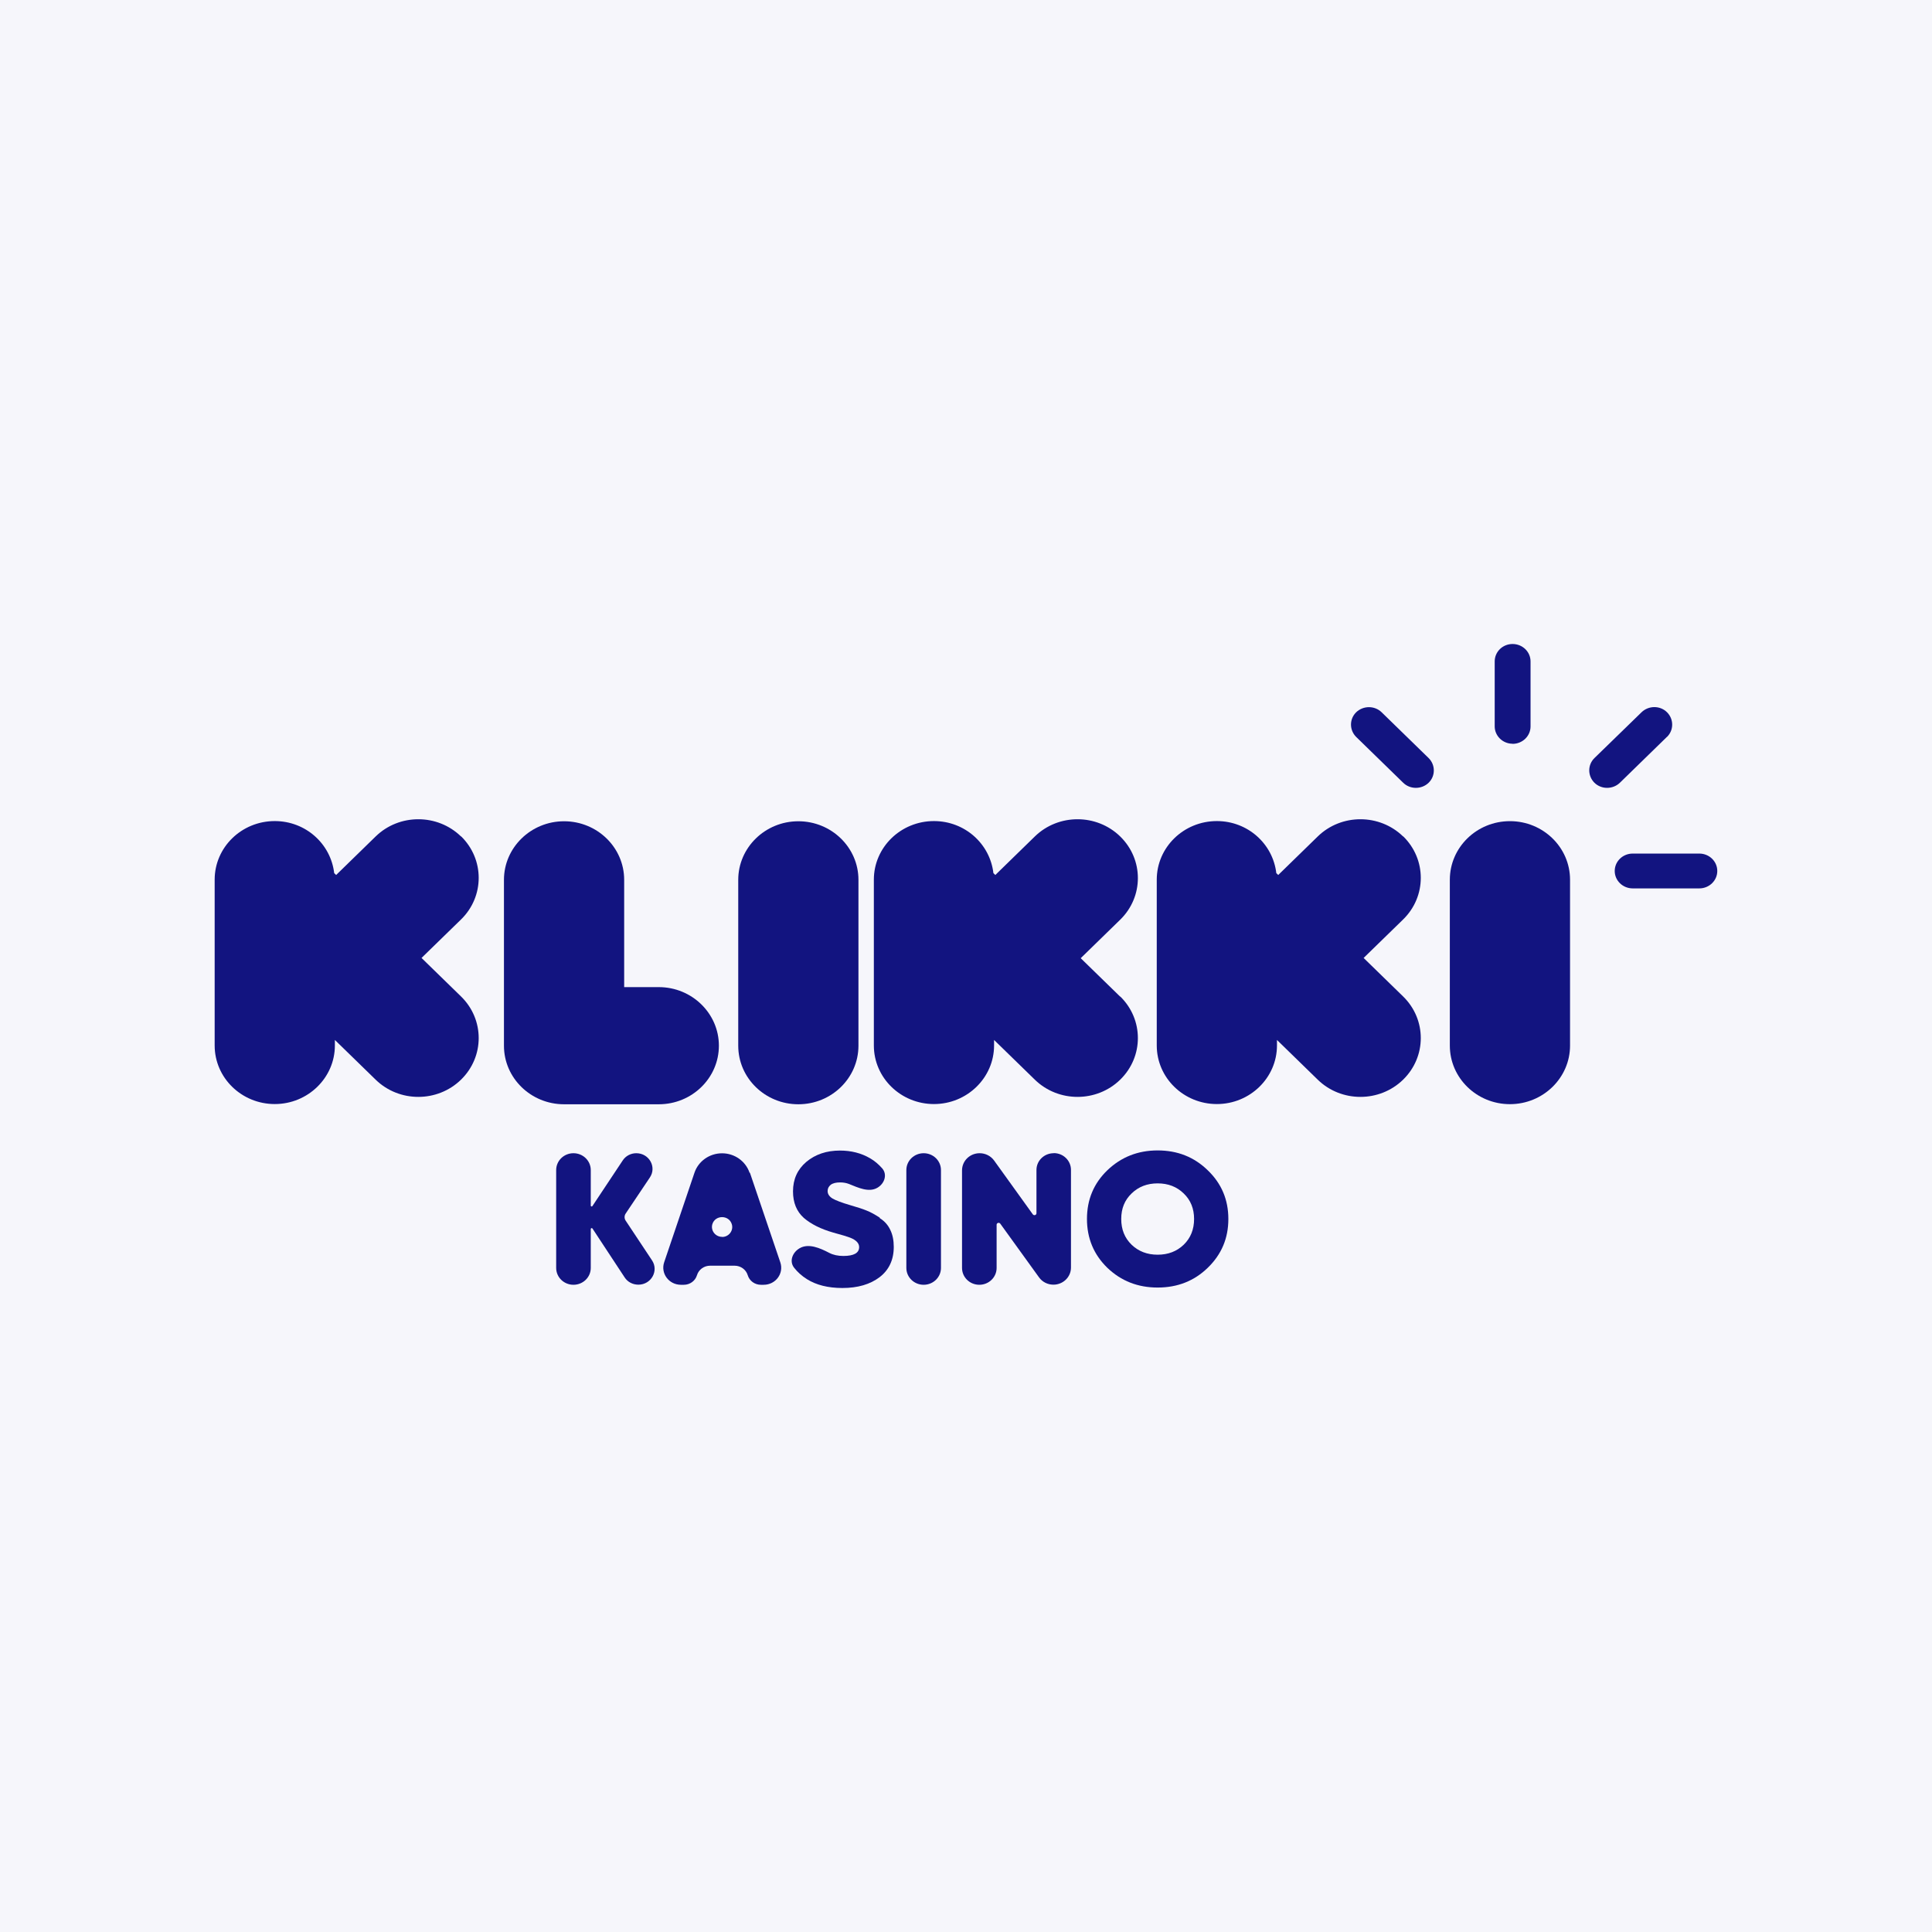 <svg width="72" height="72" viewBox="0 0 72 72" fill="none" xmlns="http://www.w3.org/2000/svg">
<rect width="72" height="72" fill="#F6F6FB"/>
<rect width="72" height="72" fill="#F6F6FB"/>
<path d="M17.181 31.173C16.302 30.317 14.877 30.317 13.999 31.173L12.527 32.608L12.454 32.538C12.327 31.446 11.39 30.599 10.24 30.599C9.001 30.599 8 31.578 8 32.781V38.962C8 40.169 9.005 41.145 10.24 41.145C11.475 41.145 12.48 40.165 12.48 38.962V38.756L13.999 40.236C14.877 41.092 16.302 41.092 17.181 40.236C18.059 39.38 18.059 37.991 17.181 37.135L15.709 35.7L17.181 34.266C18.059 33.41 18.059 32.021 17.181 31.165V31.173Z" fill="#121480"/>
<path d="M41.747 37.143L40.275 35.709L41.747 34.274C42.625 33.418 42.625 32.029 41.747 31.173C40.869 30.317 39.443 30.317 38.565 31.173L37.093 32.608L37.021 32.538C36.894 31.446 35.956 30.599 34.806 30.599C33.568 30.599 32.566 31.578 32.566 32.781V38.962C32.566 40.169 33.572 41.145 34.806 41.145C36.041 41.145 37.046 40.165 37.046 38.962V38.756L38.565 40.236C39.443 41.092 40.869 41.092 41.747 40.236C42.625 39.38 42.625 37.991 41.747 37.135V37.143Z" fill="#121480"/>
<path d="M52.29 31.173C51.412 30.317 49.986 30.317 49.108 31.173L47.636 32.608L47.564 32.538C47.437 31.446 46.499 30.599 45.349 30.599C44.111 30.599 43.109 31.578 43.109 32.781V38.962C43.109 40.169 44.115 41.145 45.349 41.145C46.584 41.145 47.589 40.165 47.589 38.962V38.756L49.108 40.236C49.986 41.092 51.412 41.092 52.29 40.236C53.168 39.38 53.168 37.991 52.29 37.135L50.818 35.7L52.29 34.266C53.168 33.41 53.168 32.021 52.29 31.165V31.173Z" fill="#121480"/>
<path d="M24.551 41.153C25.79 41.153 26.791 40.173 26.791 38.97C26.791 37.767 25.785 36.787 24.551 36.787H23.261V32.789C23.261 31.582 22.256 30.606 21.021 30.606C19.787 30.606 18.781 31.586 18.781 32.789V38.97C18.781 40.178 19.787 41.153 21.021 41.153H24.551Z" fill="#121480"/>
<path d="M29.752 41.153C30.991 41.153 31.992 40.173 31.992 38.97V32.789C31.992 31.582 30.986 30.606 29.752 30.606C28.517 30.606 27.512 31.586 27.512 32.789V38.97C27.512 40.178 28.517 41.153 29.752 41.153Z" fill="#121480"/>
<path d="M56.271 30.602C55.032 30.602 54.031 31.582 54.031 32.785V38.966C54.031 40.174 55.037 41.149 56.271 41.149C57.506 41.149 58.511 40.169 58.511 38.966V32.785C58.511 31.578 57.506 30.602 56.271 30.602Z" fill="#121480"/>
<path d="M56.369 27.721C56.738 27.721 57.039 27.431 57.039 27.072V24.649C57.039 24.289 56.738 24 56.369 24C56 24 55.703 24.289 55.703 24.649V27.068C55.703 27.427 56.004 27.717 56.369 27.717V27.721Z" fill="#121480"/>
<path d="M63.328 31.81H60.846C60.477 31.81 60.176 32.099 60.176 32.459C60.176 32.818 60.477 33.108 60.846 33.108H63.328C63.697 33.108 63.998 32.818 63.998 32.459C63.998 32.099 63.697 31.81 63.328 31.81Z" fill="#121480"/>
<path d="M51.488 26.543C51.229 26.291 50.805 26.291 50.542 26.543C50.283 26.795 50.283 27.208 50.542 27.465L52.294 29.172C52.553 29.424 52.977 29.424 53.24 29.172C53.499 28.92 53.499 28.506 53.24 28.25L51.488 26.543Z" fill="#121480"/>
<path d="M62.123 27.464C62.382 27.212 62.382 26.799 62.123 26.542C61.864 26.286 61.44 26.29 61.177 26.542L59.421 28.25C59.162 28.502 59.162 28.915 59.421 29.172C59.679 29.424 60.104 29.424 60.367 29.172L62.119 27.464H62.123Z" fill="#121480"/>
<path d="M43.142 42.873C42.404 42.873 41.781 43.121 41.267 43.613C40.758 44.105 40.508 44.709 40.508 45.428C40.508 46.148 40.762 46.755 41.267 47.247C41.781 47.739 42.404 47.983 43.142 47.983C43.88 47.983 44.504 47.739 45.009 47.247C45.522 46.751 45.777 46.148 45.777 45.428C45.777 44.709 45.522 44.105 45.009 43.613C44.5 43.117 43.88 42.873 43.142 42.873ZM44.114 46.387C43.855 46.635 43.533 46.759 43.142 46.759C42.752 46.759 42.43 46.635 42.171 46.387C41.912 46.135 41.785 45.817 41.785 45.428C41.785 45.039 41.912 44.725 42.171 44.477C42.43 44.225 42.752 44.101 43.142 44.101C43.533 44.101 43.855 44.225 44.114 44.477C44.373 44.725 44.5 45.044 44.5 45.428C44.5 45.813 44.373 46.135 44.114 46.387Z" fill="#121480"/>
<path d="M39.267 42.977C38.915 42.977 38.626 43.254 38.626 43.601V45.214C38.626 45.284 38.533 45.313 38.49 45.255L37.048 43.25C36.925 43.08 36.725 42.977 36.509 42.977C36.144 42.977 35.852 43.262 35.852 43.618V47.252C35.852 47.599 36.14 47.88 36.496 47.88C36.853 47.88 37.141 47.599 37.141 47.252V45.643C37.141 45.573 37.235 45.544 37.277 45.602L38.724 47.607C38.847 47.777 39.046 47.876 39.258 47.876C39.619 47.876 39.912 47.591 39.912 47.239V43.597C39.912 43.254 39.627 42.973 39.271 42.973L39.267 42.977Z" fill="#121480"/>
<path d="M34.422 42.977C34.066 42.977 33.777 43.258 33.777 43.605V47.252C33.777 47.599 34.066 47.88 34.422 47.88C34.779 47.88 35.067 47.599 35.067 47.252V43.605C35.067 43.258 34.779 42.977 34.422 42.977Z" fill="#121480"/>
<path d="M32.786 45.379C32.608 45.263 32.447 45.172 32.298 45.115C32.15 45.053 31.954 44.991 31.708 44.92C31.369 44.821 31.14 44.734 31.017 44.66C30.902 44.585 30.843 44.495 30.843 44.387C30.843 44.292 30.881 44.218 30.957 44.155C31.038 44.093 31.157 44.065 31.309 44.065C31.428 44.065 31.539 44.085 31.636 44.122C31.976 44.259 32.374 44.449 32.693 44.267C32.964 44.114 33.079 43.771 32.875 43.539C32.743 43.391 32.595 43.262 32.421 43.163C32.094 42.973 31.721 42.878 31.301 42.878C30.805 42.878 30.385 43.019 30.049 43.3C29.719 43.581 29.553 43.945 29.553 44.399C29.553 44.821 29.689 45.148 29.956 45.388C30.224 45.619 30.588 45.801 31.047 45.933C31.373 46.02 31.581 46.086 31.679 46.123C31.904 46.21 32.018 46.33 32.018 46.475C32.018 46.694 31.823 46.806 31.428 46.806C31.229 46.806 31.051 46.768 30.902 46.69C30.559 46.512 30.139 46.326 29.803 46.516C29.536 46.669 29.405 46.996 29.591 47.24C29.719 47.405 29.88 47.55 30.071 47.67C30.419 47.889 30.86 48 31.394 48C31.967 48 32.429 47.864 32.782 47.595C33.13 47.327 33.308 46.95 33.308 46.467C33.308 46.223 33.265 46.012 33.18 45.838C33.096 45.656 32.964 45.507 32.786 45.396V45.379Z" fill="#121480"/>
<path d="M27.934 43.704C27.786 43.27 27.374 42.98 26.908 42.98C26.441 42.98 26.025 43.274 25.881 43.704L24.752 47.04C24.612 47.454 24.926 47.88 25.376 47.88H25.486C25.711 47.88 25.911 47.735 25.974 47.524C26.038 47.313 26.237 47.169 26.462 47.169H27.378C27.603 47.169 27.803 47.313 27.866 47.524C27.93 47.735 28.129 47.88 28.354 47.88H28.46C28.906 47.88 29.22 47.458 29.08 47.044L27.947 43.704H27.934ZM26.912 46.094C26.657 46.094 26.479 45.858 26.547 45.622C26.653 45.271 27.166 45.271 27.272 45.622C27.345 45.858 27.162 46.098 26.912 46.098V46.094Z" fill="#121480"/>
<path d="M23.314 45.486C23.264 45.408 23.264 45.308 23.314 45.23L24.218 43.882C24.481 43.493 24.193 42.977 23.713 42.977C23.51 42.977 23.319 43.076 23.208 43.245L22.076 44.949C22.059 44.973 22.016 44.961 22.016 44.932V43.605C22.016 43.258 21.728 42.977 21.371 42.977C21.015 42.977 20.727 43.258 20.727 43.605V47.252C20.727 47.599 21.015 47.88 21.371 47.88C21.728 47.88 22.016 47.599 22.016 47.252V45.8C22.016 45.767 22.063 45.755 22.08 45.784L23.28 47.607C23.391 47.777 23.582 47.876 23.79 47.876C24.269 47.876 24.558 47.359 24.299 46.97L23.314 45.486Z" fill="#121480"/>
</svg>
